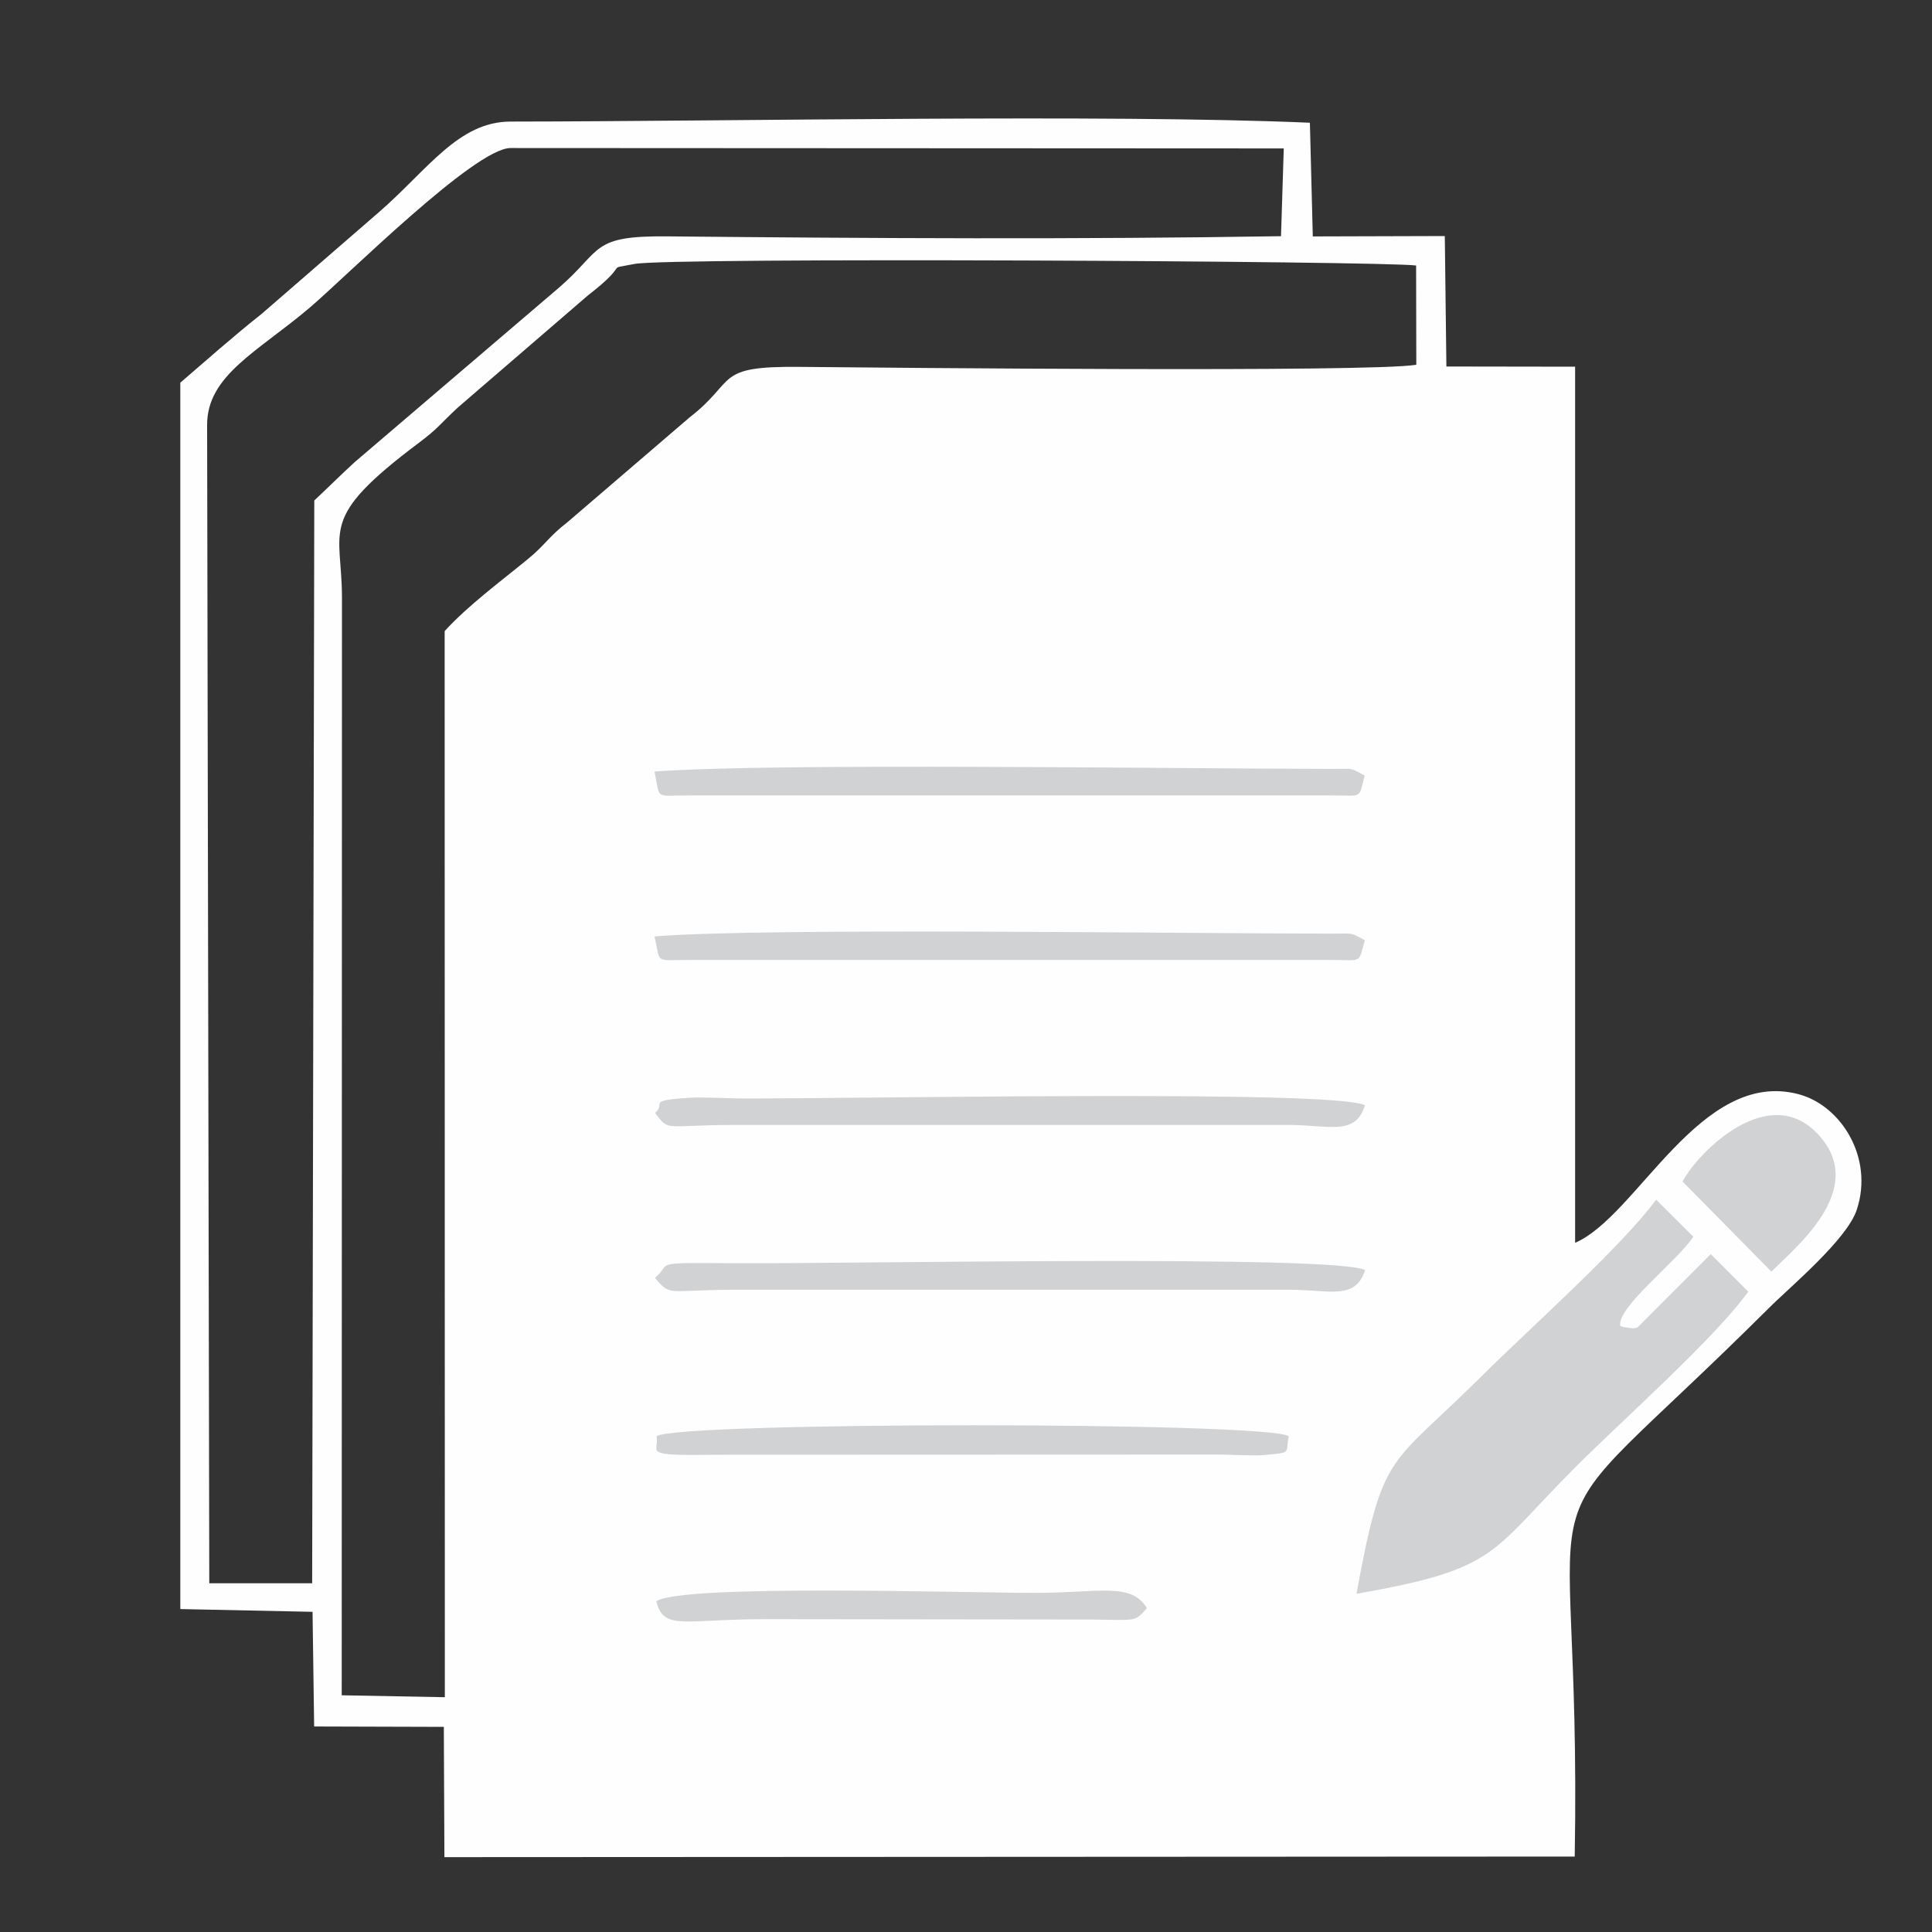 <?xml version="1.0" encoding="utf-8"?>
<!-- Generator: Adobe Illustrator 16.0.0, SVG Export Plug-In . SVG Version: 6.00 Build 0)  -->
<!DOCTYPE svg PUBLIC "-//W3C//DTD SVG 1.1//EN" "http://www.w3.org/Graphics/SVG/1.1/DTD/svg11.dtd">
<svg version="1.1" id="Layer_1" xmlns="http://www.w3.org/2000/svg" xmlns:xlink="http://www.w3.org/1999/xlink" x="0px" y="0px"
	 width="40px" height="40px" viewBox="0 0 40 40" enable-background="new 0 0 40 40" xml:space="preserve">
<rect x="0" y="0" width="40" height="40" fill="#333333" stroke="none"/>
<g>
	<path fill-rule="evenodd" clip-rule="evenodd" fill="#FEFEFE" d="M3.733,7.923v25.391l2.738,0.057l0.033,2.374l2.685,0.008
		l0.012,2.697l23.402-0.012c0.154-8.956-1.438-5.928,4.022-11.358c0.413-0.416,1.616-1.413,1.818-2.035
		c0.356-1.078-0.328-2.16-1.207-2.391c-2.033-0.537-3.337,2.523-4.625,3.077V7.592l-2.665-0.004l-0.033-2.701l-2.733,0.008
		L27.12,2.541c-4.208-0.182-11.969-0.028-16.55-0.024c-1.078,0-1.713,0.994-2.709,1.862L5.414,6.501
		C4.859,6.938,4.231,7.495,3.733,7.923L3.733,7.923z M7.075,35.099l2.135,0.04L9.206,13.067c0.478-0.529,1.187-1.05,1.725-1.494
		c0.344-0.279,0.441-0.473,0.81-0.755l2.536-2.176c1-0.775,0.49-1.066,2.292-1.046c1.766,0.016,11.802,0.117,12.754-0.044
		l-0.004-2.055c-0.685-0.093-15.497-0.173-16.185-0.032C12.47,5.597,13.11,5.391,12.17,6.118L9.485,8.432
		C9.104,8.783,9.084,8.86,8.663,9.175c-2.086,1.566-1.588,1.76-1.583,3.182L7.075,35.099z M4.288,8.795L4.333,32.78h2.13
		l0.044-22.418c0.247-0.23,0.559-0.541,0.834-0.792l4.236-3.618c0.912-0.788,0.636-1.078,2.272-1.058
		c4.188,0.041,8.489,0.064,12.673-0.004l0.057-1.817L10.57,3.065c-0.737,0-3.386,2.645-4.151,3.299
		C5.345,7.277,4.288,7.766,4.288,8.795L4.288,8.795z"/>
	<path fill-rule="evenodd" clip-rule="evenodd" fill="#FEFEFE" d="M30.376,32.998l-0.104,3.126l-18.729,0.004
		c-0.247-3.889-0.024-12.251-0.024-16.935c0-1.215-0.308-4.62,0.259-5.346c0.251-0.315,0.502-0.428,0.786-0.646
		c0.709-0.558,3.313-3.113,3.888-3.259L30.3,9.91l0.008,18.163c0.717-0.412,1.701-1.26,1.754-2.173
		c0.024-0.424-0.009-0.993-0.009-1.438l0.005-16.309L15.86,8.181c-0.713,0.149-4.431,3.788-5.399,4.495
		c-0.972,0.707-0.688,0.888-0.685,2.386v22.753l22.276,0.073v-6.081C31.113,32.239,31.47,32.591,30.376,32.998L30.376,32.998z"/>
	<path fill-rule="evenodd" clip-rule="evenodd" fill="#D0D2D4" d="M28.084,32.998c2.965-0.521,2.742-0.836,4.549-2.637
		c0.959-0.961,2.851-2.633,3.563-3.618l-0.777-0.778L33.9,27.486c-0.021,0.004-0.065,0.013-0.085,0.017l-0.179-0.024
		c-0.016,0-0.064-0.012-0.089-0.028c-0.081-0.379,1.179-1.337,1.511-1.846l-0.77-0.767c-0.717,0.977-2.629,2.677-3.572,3.614
		C28.761,30.402,28.639,29.979,28.084,32.998L28.084,32.998z"/>
	<path fill-rule="evenodd" clip-rule="evenodd" fill="#D0D2D4" d="M13.56,23.041c0.304,0.388,0.154,0.258,1.58,0.25h11.576
		c0.822,0.008,1.353,0.223,1.543-0.407c-0.615-0.332-10.697-0.13-12.973-0.142c-0.292-0.004-0.749-0.032-1.017-0.013
		C13.357,22.786,13.807,22.843,13.56,23.041L13.56,23.041z"/>
	<path fill-rule="evenodd" clip-rule="evenodd" fill="#D0D2D4" d="M13.551,15.975c0.125,0.594-0.02,0.493,0.733,0.493
		c4.431,0,8.858,0,13.289,0c0.645,0,0.555,0.084,0.681-0.412c-0.32-0.166-0.187-0.137-0.681-0.137
		C24.588,15.918,15.913,15.789,13.551,15.975L13.551,15.975z"/>
	<path fill-rule="evenodd" clip-rule="evenodd" fill="#D0D2D4" d="M13.551,19.387c0.13,0.577-0.016,0.488,0.733,0.488h13.289
		c0.636,0,0.547,0.085,0.685-0.408c-0.32-0.166-0.19-0.137-0.685-0.137C24.608,19.33,15.888,19.201,13.551,19.387L13.551,19.387z"/>
	<path fill-rule="evenodd" clip-rule="evenodd" fill="#D0D2D4" d="M13.56,26.457c0.328,0.388,0.243,0.254,1.58,0.246h11.58
		c0.818,0.004,1.341,0.219,1.543-0.407c-0.595-0.323-10.717-0.13-12.977-0.142C13.381,26.142,13.952,26.134,13.56,26.457
		L13.56,26.457z"/>
	<path fill-rule="evenodd" clip-rule="evenodd" fill="#D0D2D4" d="M13.592,29.735c0.073,0.336-0.376,0.408,1.26,0.384l10.438-0.004
		c0.202,0.004,0.701,0.028,0.862,0.012c0.62-0.061,0.45-0.02,0.531-0.392C26.221,29.433,14.062,29.433,13.592,29.735L13.592,29.735z
		"/>
	<path fill-rule="evenodd" clip-rule="evenodd" fill="#D0D2D4" d="M34.836,24.462l1.839,1.866c0.51-0.514,1.984-1.696,0.996-2.811
		C36.643,22.354,35.16,23.849,34.836,24.462L34.836,24.462z"/>
	<path fill-rule="evenodd" clip-rule="evenodd" fill="#D0D2D4" d="M13.588,33.152c0.154,0.617,0.559,0.371,2.268,0.371l6.723,0.008
		c1.001,0.012,0.899,0.049,1.167-0.234c-0.324-0.545-0.98-0.318-2.316-0.318C19.967,32.979,14.13,32.793,13.588,33.152
		L13.588,33.152z"/>
	<path fill-rule="evenodd" clip-rule="evenodd" fill="#FEFEFE" d="M20.182,12.785c0.231,0.343,0.016,0.267,0.676,0.267h6.716
		c0.665,0,0.446,0.081,0.677-0.267c-0.215-0.363,0.017-0.279-0.677-0.279h-6.716C20.473,12.506,20.243,12.445,20.182,12.785
		L20.182,12.785z"/>
</g>
</svg>
